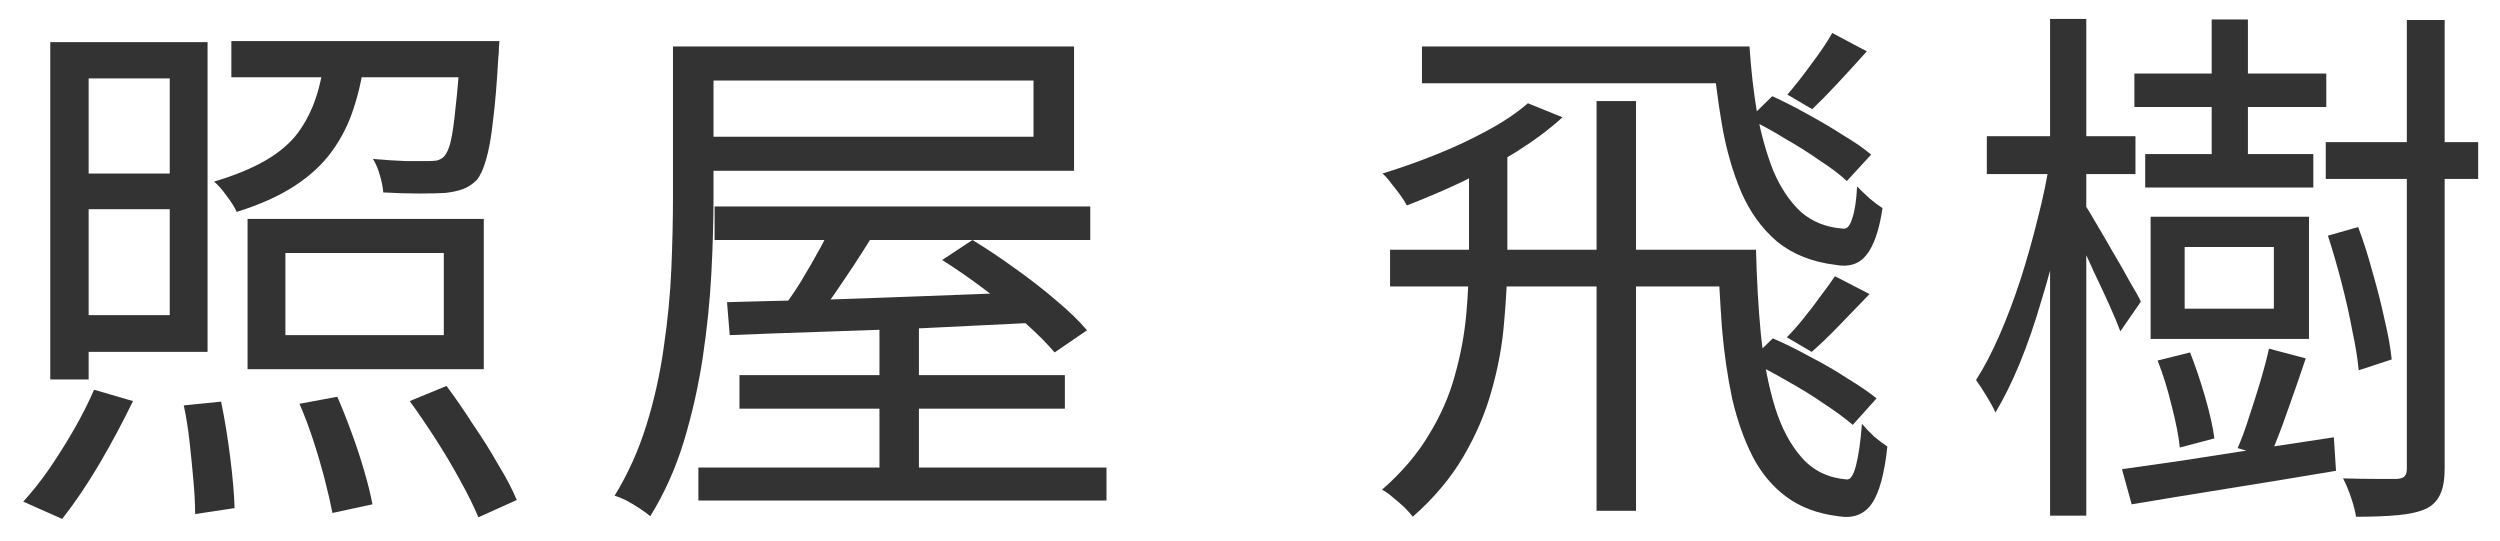 <svg width="74" height="16" viewBox="0 0 74 16" fill="none" xmlns="http://www.w3.org/2000/svg">
<path d="M63.178 2.176H68.858V3.168H63.178V2.176ZM63.498 4.56H68.474V5.552H63.498V4.56ZM68.842 4.208H73.354V5.296H68.842V4.208ZM65.466 0.576H66.538V5.264H65.466V0.576ZM64.666 7.312V9.136H67.306V7.312H64.666ZM63.658 6.416H68.346V10.032H63.658V6.416ZM63.866 10.672L64.826 10.432C64.986 10.837 65.135 11.28 65.274 11.76C65.413 12.24 65.503 12.645 65.546 12.976L64.522 13.248C64.49 12.917 64.41 12.507 64.282 12.016C64.165 11.525 64.026 11.077 63.866 10.672ZM68.906 6.976L69.802 6.72C69.962 7.147 70.106 7.6 70.234 8.08C70.373 8.56 70.49 9.024 70.586 9.472C70.693 9.92 70.762 10.309 70.794 10.64L69.818 10.96C69.786 10.619 69.722 10.224 69.626 9.776C69.541 9.317 69.434 8.843 69.306 8.352C69.178 7.861 69.045 7.403 68.906 6.976ZM67.162 10.32L68.25 10.608C68.079 11.12 67.898 11.643 67.706 12.176C67.525 12.699 67.349 13.152 67.178 13.536L66.234 13.264C66.351 12.997 66.463 12.693 66.57 12.352C66.687 12 66.799 11.648 66.906 11.296C67.013 10.933 67.098 10.608 67.162 10.32ZM62.81 13.888C63.333 13.813 63.93 13.728 64.602 13.632C65.274 13.525 65.994 13.413 66.762 13.296C67.53 13.179 68.303 13.061 69.082 12.944L69.146 13.936C68.069 14.117 66.997 14.293 65.93 14.464C64.863 14.635 63.919 14.789 63.098 14.928L62.81 13.888ZM71.242 0.592H72.362V13.856C72.362 14.187 72.319 14.443 72.234 14.624C72.149 14.816 72.01 14.96 71.818 15.056C71.605 15.152 71.327 15.216 70.986 15.248C70.655 15.28 70.239 15.296 69.738 15.296C69.717 15.147 69.669 14.96 69.594 14.736C69.519 14.512 69.439 14.32 69.354 14.16C69.727 14.171 70.063 14.176 70.362 14.176C70.661 14.176 70.858 14.176 70.954 14.176C71.071 14.165 71.146 14.139 71.178 14.096C71.221 14.053 71.242 13.979 71.242 13.872V0.592ZM58.81 4.032H63.21V5.152H58.81V4.032ZM60.682 0.56H61.754V15.264H60.682V0.56ZM60.682 4.704L61.354 4.912C61.258 5.531 61.13 6.187 60.97 6.88C60.81 7.563 60.629 8.235 60.426 8.896C60.234 9.557 60.021 10.176 59.786 10.752C59.551 11.317 59.311 11.803 59.066 12.208C59.002 12.069 58.911 11.904 58.794 11.712C58.677 11.52 58.575 11.365 58.49 11.248C58.725 10.885 58.954 10.448 59.178 9.936C59.402 9.424 59.61 8.875 59.802 8.288C59.994 7.691 60.165 7.088 60.314 6.48C60.474 5.861 60.597 5.269 60.682 4.704ZM61.674 6C61.749 6.107 61.866 6.299 62.026 6.576C62.186 6.843 62.357 7.136 62.538 7.456C62.73 7.776 62.901 8.075 63.05 8.352C63.21 8.619 63.317 8.811 63.37 8.928L62.762 9.808C62.687 9.605 62.581 9.349 62.442 9.04C62.303 8.731 62.154 8.411 61.994 8.08C61.845 7.739 61.695 7.424 61.546 7.136C61.407 6.848 61.295 6.624 61.21 6.464L61.674 6Z" fill="#333333"/>
<path d="M47.258 2.992H48.426V15.12H47.258V2.992ZM42.09 1.376H51.434V2.464H42.09V1.376ZM41.146 7.392H51.578V8.48H41.146V7.392ZM43.482 4.608H44.618V7.552C44.618 8.192 44.586 8.853 44.522 9.536C44.469 10.208 44.346 10.88 44.154 11.552C43.973 12.213 43.696 12.864 43.322 13.504C42.949 14.144 42.447 14.741 41.818 15.296C41.754 15.211 41.669 15.115 41.562 15.008C41.456 14.912 41.343 14.816 41.226 14.72C41.12 14.624 41.013 14.549 40.906 14.496C41.493 13.984 41.957 13.44 42.298 12.864C42.65 12.288 42.906 11.701 43.066 11.104C43.237 10.496 43.349 9.893 43.402 9.296C43.456 8.688 43.482 8.101 43.482 7.536V4.608ZM54.234 0.976L55.258 1.52C54.981 1.829 54.698 2.139 54.41 2.448C54.133 2.747 53.877 3.008 53.642 3.232L52.906 2.8C53.12 2.555 53.354 2.256 53.61 1.904C53.877 1.552 54.085 1.243 54.234 0.976ZM51.77 3.52L52.458 2.848C52.789 2.997 53.136 3.173 53.498 3.376C53.871 3.579 54.224 3.787 54.554 4C54.895 4.203 55.173 4.395 55.386 4.576L54.666 5.36C54.464 5.168 54.197 4.965 53.866 4.752C53.546 4.528 53.2 4.309 52.826 4.096C52.464 3.872 52.111 3.68 51.77 3.52ZM54.314 8.176L55.338 8.704C55.039 9.013 54.741 9.323 54.442 9.632C54.144 9.941 53.871 10.203 53.626 10.416L52.89 9.984C53.05 9.824 53.215 9.637 53.386 9.424C53.568 9.2 53.738 8.976 53.898 8.752C54.069 8.528 54.208 8.336 54.314 8.176ZM51.786 10.688L52.474 10.016C52.826 10.165 53.194 10.347 53.578 10.56C53.973 10.763 54.341 10.976 54.682 11.2C55.034 11.413 55.322 11.611 55.546 11.792L54.842 12.576C54.618 12.384 54.336 12.176 53.994 11.952C53.653 11.717 53.29 11.493 52.906 11.28C52.522 11.056 52.149 10.859 51.786 10.688ZM45.226 3.056L46.25 3.472C45.877 3.813 45.429 4.149 44.906 4.48C44.394 4.8 43.855 5.099 43.29 5.376C42.725 5.643 42.175 5.877 41.642 6.08C41.599 5.995 41.535 5.893 41.45 5.776C41.365 5.659 41.274 5.541 41.178 5.424C41.093 5.307 41.008 5.211 40.922 5.136C41.445 4.976 41.973 4.789 42.506 4.576C43.039 4.363 43.541 4.128 44.01 3.872C44.49 3.616 44.895 3.344 45.226 3.056ZM50.682 1.376H51.786C51.829 2.059 51.904 2.715 52.01 3.344C52.127 3.973 52.288 4.544 52.49 5.056C52.703 5.557 52.975 5.963 53.306 6.272C53.648 6.571 54.069 6.736 54.57 6.768C54.677 6.779 54.762 6.677 54.826 6.464C54.901 6.251 54.949 5.936 54.97 5.52C55.087 5.637 55.21 5.755 55.338 5.872C55.477 5.989 55.605 6.085 55.722 6.16C55.626 6.811 55.466 7.275 55.242 7.552C55.029 7.819 54.725 7.915 54.33 7.84C53.637 7.755 53.061 7.525 52.602 7.152C52.154 6.768 51.802 6.283 51.546 5.696C51.29 5.099 51.098 4.432 50.97 3.696C50.842 2.949 50.746 2.176 50.682 1.376ZM50.842 7.392H51.978C51.999 8.267 52.047 9.104 52.122 9.904C52.208 10.704 52.346 11.419 52.538 12.048C52.73 12.667 52.997 13.168 53.338 13.552C53.679 13.936 54.122 14.149 54.666 14.192C54.773 14.203 54.864 14.064 54.938 13.776C55.013 13.488 55.072 13.077 55.114 12.544C55.221 12.672 55.343 12.8 55.482 12.928C55.621 13.045 55.749 13.141 55.866 13.216C55.781 14.027 55.626 14.592 55.402 14.912C55.178 15.232 54.847 15.355 54.41 15.28C53.802 15.205 53.29 15.013 52.874 14.704C52.469 14.405 52.138 14.011 51.882 13.52C51.626 13.019 51.423 12.448 51.274 11.808C51.136 11.157 51.034 10.459 50.97 9.712C50.917 8.965 50.874 8.192 50.842 7.392Z" fill="#333333"/>
<path d="M19.92 1.376H21.12V5.84C21.12 6.533 21.099 7.285 21.056 8.096C21.013 8.907 20.928 9.739 20.8 10.592C20.672 11.435 20.485 12.261 20.24 13.072C19.995 13.872 19.664 14.608 19.248 15.28C19.173 15.216 19.072 15.141 18.944 15.056C18.816 14.971 18.683 14.891 18.544 14.816C18.416 14.752 18.299 14.704 18.192 14.672C18.587 14.032 18.901 13.333 19.136 12.576C19.371 11.819 19.541 11.051 19.648 10.272C19.765 9.483 19.84 8.709 19.872 7.952C19.904 7.195 19.92 6.491 19.92 5.84V1.376ZM20.576 1.376H31.792V5.056H20.576V4.048H30.592V2.384H20.576V1.376ZM21.152 6.112H32.272V7.104H21.152V6.112ZM21.888 11.104H31.52V12.096H21.888V11.104ZM20.672 13.84H32.752V14.816H20.672V13.84ZM26.032 9.584H27.2V14.48H26.032V9.584ZM21.52 8.944C22.256 8.923 23.12 8.901 24.112 8.88C25.104 8.848 26.16 8.811 27.28 8.768C28.411 8.725 29.541 8.683 30.672 8.64L30.64 9.552C29.552 9.605 28.459 9.659 27.36 9.712C26.261 9.755 25.216 9.792 24.224 9.824C23.243 9.856 22.368 9.888 21.6 9.92L21.52 8.944ZM24.784 6.32L25.984 6.72C25.685 7.221 25.355 7.739 24.992 8.272C24.64 8.805 24.309 9.259 24 9.632L23.072 9.248C23.275 8.992 23.483 8.693 23.696 8.352C23.909 8 24.112 7.648 24.304 7.296C24.496 6.933 24.656 6.608 24.784 6.32ZM27.888 7.696L28.784 7.104C29.189 7.349 29.605 7.627 30.032 7.936C30.469 8.245 30.875 8.56 31.248 8.88C31.632 9.2 31.941 9.499 32.176 9.776L31.216 10.432C30.992 10.165 30.693 9.867 30.32 9.536C29.957 9.205 29.563 8.88 29.136 8.56C28.709 8.24 28.293 7.952 27.888 7.696Z" fill="#333333"/>
<path d="M1.488 1.248H2.624V11.232H1.488V1.248ZM2.096 1.248H6.144V10.416H2.096V9.328H5.024V2.32H2.096V1.248ZM2.08 5.136H5.6V6.192H2.08V5.136ZM6.848 1.216H14.016V2.288H6.848V1.216ZM13.632 1.216H14.784C14.784 1.216 14.779 1.274 14.768 1.392C14.768 1.509 14.763 1.605 14.752 1.68C14.709 2.448 14.656 3.082 14.592 3.584C14.539 4.074 14.469 4.458 14.384 4.736C14.309 5.002 14.219 5.2 14.112 5.328C13.984 5.456 13.845 5.546 13.696 5.6C13.547 5.653 13.371 5.69 13.168 5.712C12.987 5.722 12.731 5.728 12.4 5.728C12.069 5.728 11.717 5.717 11.344 5.696C11.333 5.546 11.301 5.381 11.248 5.2C11.195 5.008 11.125 4.842 11.04 4.704C11.392 4.736 11.717 4.757 12.016 4.768C12.315 4.768 12.528 4.768 12.656 4.768C12.763 4.768 12.853 4.762 12.928 4.752C13.013 4.73 13.083 4.693 13.136 4.64C13.221 4.554 13.291 4.4 13.344 4.176C13.397 3.941 13.445 3.6 13.488 3.152C13.541 2.704 13.589 2.117 13.632 1.392V1.216ZM9.632 1.552H10.816C10.752 2.138 10.64 2.677 10.48 3.168C10.331 3.648 10.112 4.085 9.824 4.48C9.547 4.864 9.179 5.205 8.72 5.504C8.261 5.802 7.691 6.058 7.008 6.272C6.944 6.133 6.843 5.973 6.704 5.792C6.576 5.61 6.453 5.472 6.336 5.376C6.944 5.194 7.451 4.986 7.856 4.752C8.261 4.517 8.581 4.245 8.816 3.936C9.051 3.616 9.232 3.258 9.36 2.864C9.488 2.469 9.579 2.032 9.632 1.552ZM8.448 7.488V9.92H13.136V7.488H8.448ZM7.328 6.48H14.32V10.928H7.328V6.48ZM5.44 12L6.544 11.888C6.651 12.4 6.741 12.954 6.816 13.552C6.891 14.149 6.933 14.645 6.944 15.04L5.776 15.216C5.776 14.949 5.76 14.629 5.728 14.256C5.696 13.893 5.659 13.514 5.616 13.12C5.573 12.725 5.515 12.352 5.44 12ZM8.864 11.952L9.984 11.744C10.133 12.085 10.277 12.448 10.416 12.832C10.555 13.205 10.677 13.579 10.784 13.952C10.891 14.315 10.971 14.64 11.024 14.928L9.84 15.184C9.787 14.906 9.712 14.581 9.616 14.208C9.52 13.835 9.408 13.45 9.28 13.056C9.152 12.661 9.013 12.293 8.864 11.952ZM12.128 11.872L13.216 11.424C13.472 11.765 13.733 12.144 14 12.56C14.277 12.965 14.528 13.365 14.752 13.76C14.987 14.144 15.168 14.491 15.296 14.8L14.16 15.312C14.032 15.002 13.856 14.645 13.632 14.24C13.419 13.845 13.179 13.44 12.912 13.024C12.645 12.608 12.384 12.224 12.128 11.872ZM2.784 11.536L3.936 11.872C3.648 12.469 3.317 13.088 2.944 13.728C2.571 14.357 2.203 14.901 1.84 15.36L0.688 14.848C0.933 14.581 1.184 14.267 1.44 13.904C1.696 13.53 1.941 13.141 2.176 12.736C2.411 12.331 2.613 11.931 2.784 11.536Z" fill="#333333"/>
</svg>
